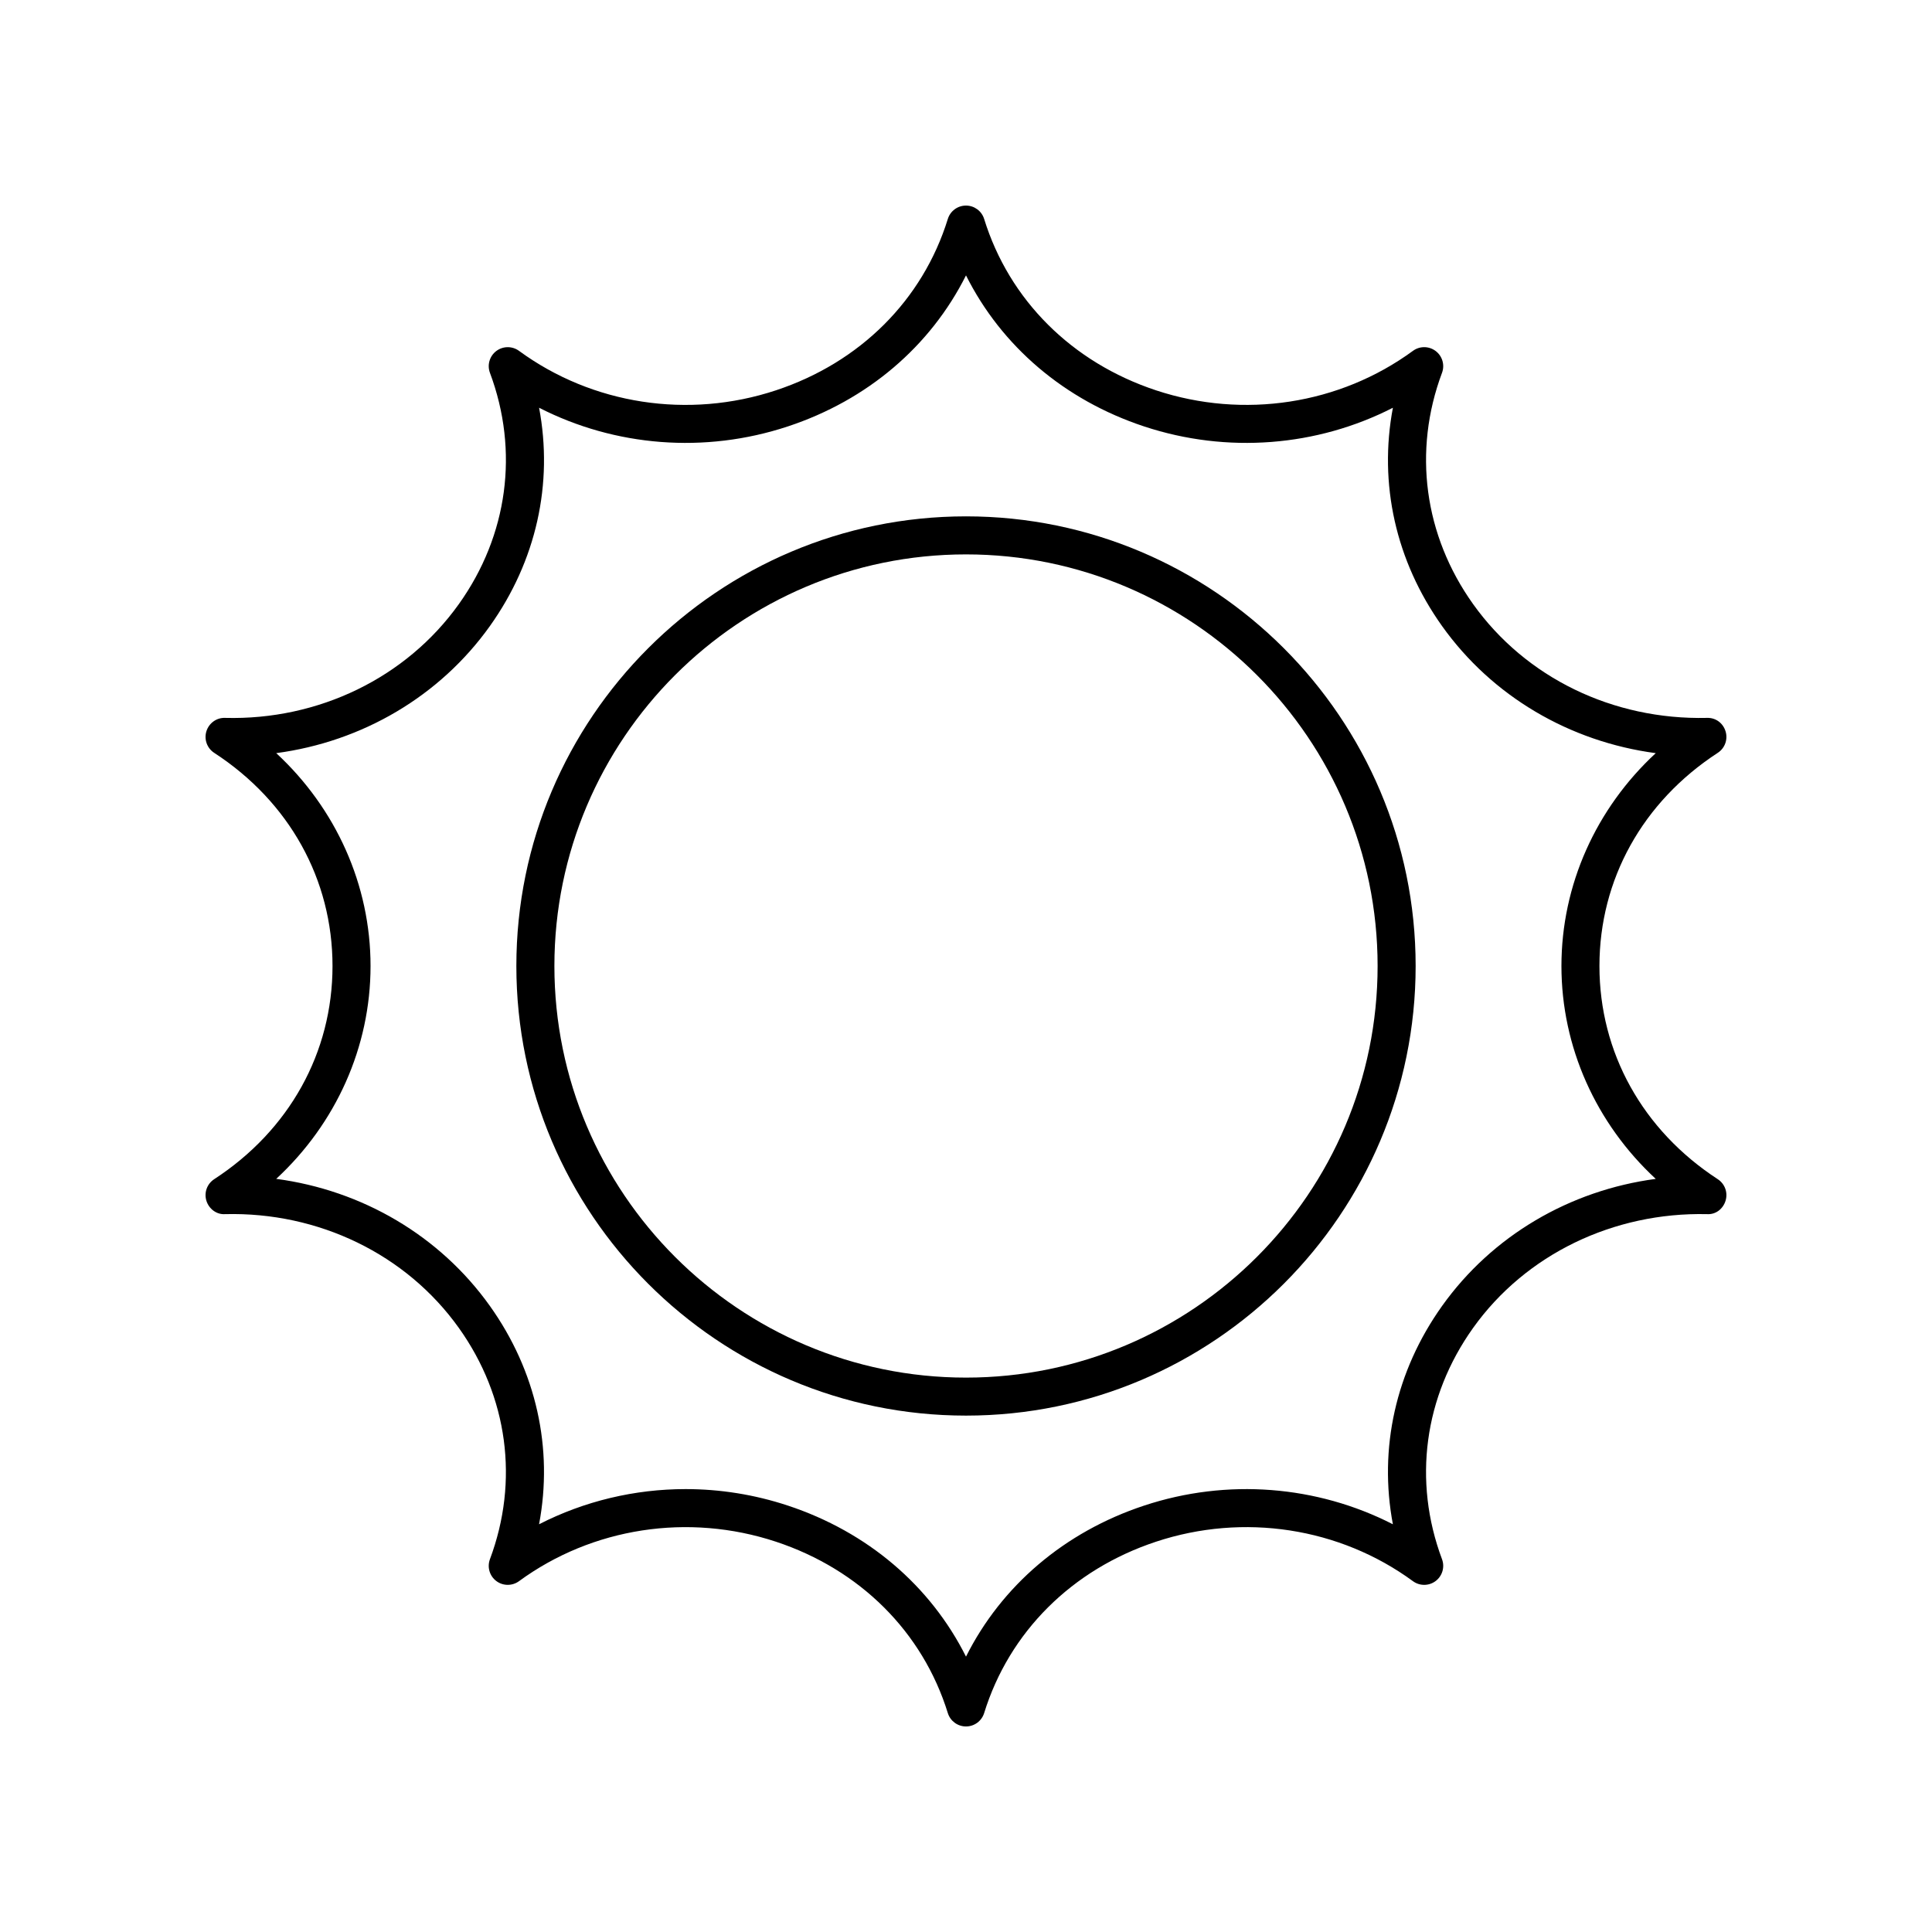 <?xml version="1.0" encoding="UTF-8"?>
<!-- The Best Svg Icon site in the world: iconSvg.co, Visit us! https://iconsvg.co -->
<svg fill="#000000" width="800px" height="800px" version="1.1" viewBox="144 144 512 512" xmlns="http://www.w3.org/2000/svg">
 <g>
  <path d="m200.76 456.5c-1.891 1.23-2.731 3.566-2.059 5.719 0.672 2.156 2.703 3.699 4.941 3.539 24.789-0.621 48.027 10.621 61.969 30.172 12.988 18.207 15.984 40.539 8.23 61.27-0.781 2.086-0.098 4.438 1.676 5.781 1.777 1.344 4.219 1.359 6.019 0.051 19.43-14.227 44.879-18.137 68.074-10.473 22.305 7.371 38.914 23.93 45.574 45.422 0.652 2.106 2.602 3.547 4.812 3.547s4.16-1.438 4.812-3.547c6.656-21.492 23.266-38.051 45.57-45.422 23.191-7.668 48.645-3.758 68.074 10.473 1.797 1.312 4.242 1.297 6.019-0.051 1.773-1.344 2.457-3.695 1.676-5.781-7.758-20.73-4.758-43.062 8.23-61.27 13.945-19.547 37.238-30.719 61.969-30.172 2.344 0.164 4.273-1.383 4.941-3.539 0.672-2.152-0.168-4.488-2.059-5.719-19.93-12.988-31.359-33.582-31.359-56.496 0-22.918 11.43-43.512 31.359-56.496 1.891-1.23 2.731-3.566 2.059-5.719-0.668-2.152-2.598-3.633-4.941-3.539-24.895 0.574-48.027-10.625-61.969-30.172-12.988-18.207-15.984-40.539-8.23-61.27 0.781-2.086 0.098-4.438-1.676-5.781-1.785-1.348-4.223-1.367-6.019-0.051-19.43 14.227-44.871 18.141-68.074 10.473-22.301-7.371-38.914-23.93-45.57-45.422-0.652-2.109-2.606-3.547-4.812-3.547-2.211 0-4.16 1.438-4.812 3.547-6.66 21.492-23.27 38.051-45.574 45.422-23.188 7.676-48.641 3.758-68.074-10.473-1.797-1.309-4.238-1.293-6.019 0.051-1.773 1.344-2.457 3.695-1.676 5.781 7.758 20.73 4.758 43.062-8.23 61.27-13.941 19.551-37.199 30.816-61.969 30.172-2.238-0.094-4.269 1.387-4.941 3.539s0.168 4.488 2.059 5.719c19.934 12.984 31.359 33.578 31.359 56.496 0 22.914-11.426 43.508-31.359 56.496zm41.438-56.496c0-21.457-9.145-41.738-24.992-56.414 22.824-3.043 43.352-15.074 56.613-33.664 12.324-17.281 16.84-37.801 13.043-57.871 20.113 10.293 43.918 12.234 65.91 4.957 21.141-6.984 37.812-21.258 47.227-40.031 9.41 18.773 26.078 33.047 47.219 40.035 21.996 7.269 45.805 5.336 65.914-4.957-3.797 20.07 0.719 40.586 13.043 57.871 13.258 18.59 33.785 30.621 56.613 33.664-15.844 14.668-24.992 34.953-24.992 56.41s9.145 41.738 24.992 56.414c-22.824 3.043-43.352 15.074-56.613 33.66-12.324 17.281-16.84 37.805-13.047 57.871-20.109-10.297-43.914-12.234-65.91-4.957-21.141 6.988-37.812 21.262-47.219 40.031-9.41-18.773-26.082-33.047-47.227-40.035-8.852-2.926-17.996-4.363-27.074-4.363-13.484 0-26.82 3.168-38.84 9.32 3.797-20.07-0.719-40.586-13.043-57.871-13.258-18.59-33.785-30.621-56.613-33.664 15.848-14.668 24.996-34.953 24.996-56.406z"/>
  <path d="m400 519.15c65.703 0 119.16-53.453 119.16-119.16-0.004-65.699-53.457-119.15-119.16-119.15-65.703 0-119.16 53.453-119.16 119.16 0 65.699 53.453 119.15 119.16 119.15zm0-228.23c60.148 0 109.08 48.934 109.08 109.08 0 60.148-48.934 109.08-109.08 109.08-60.148 0-109.08-48.934-109.08-109.08 0-60.148 48.934-109.08 109.08-109.08z"/>
 </g>
</svg>